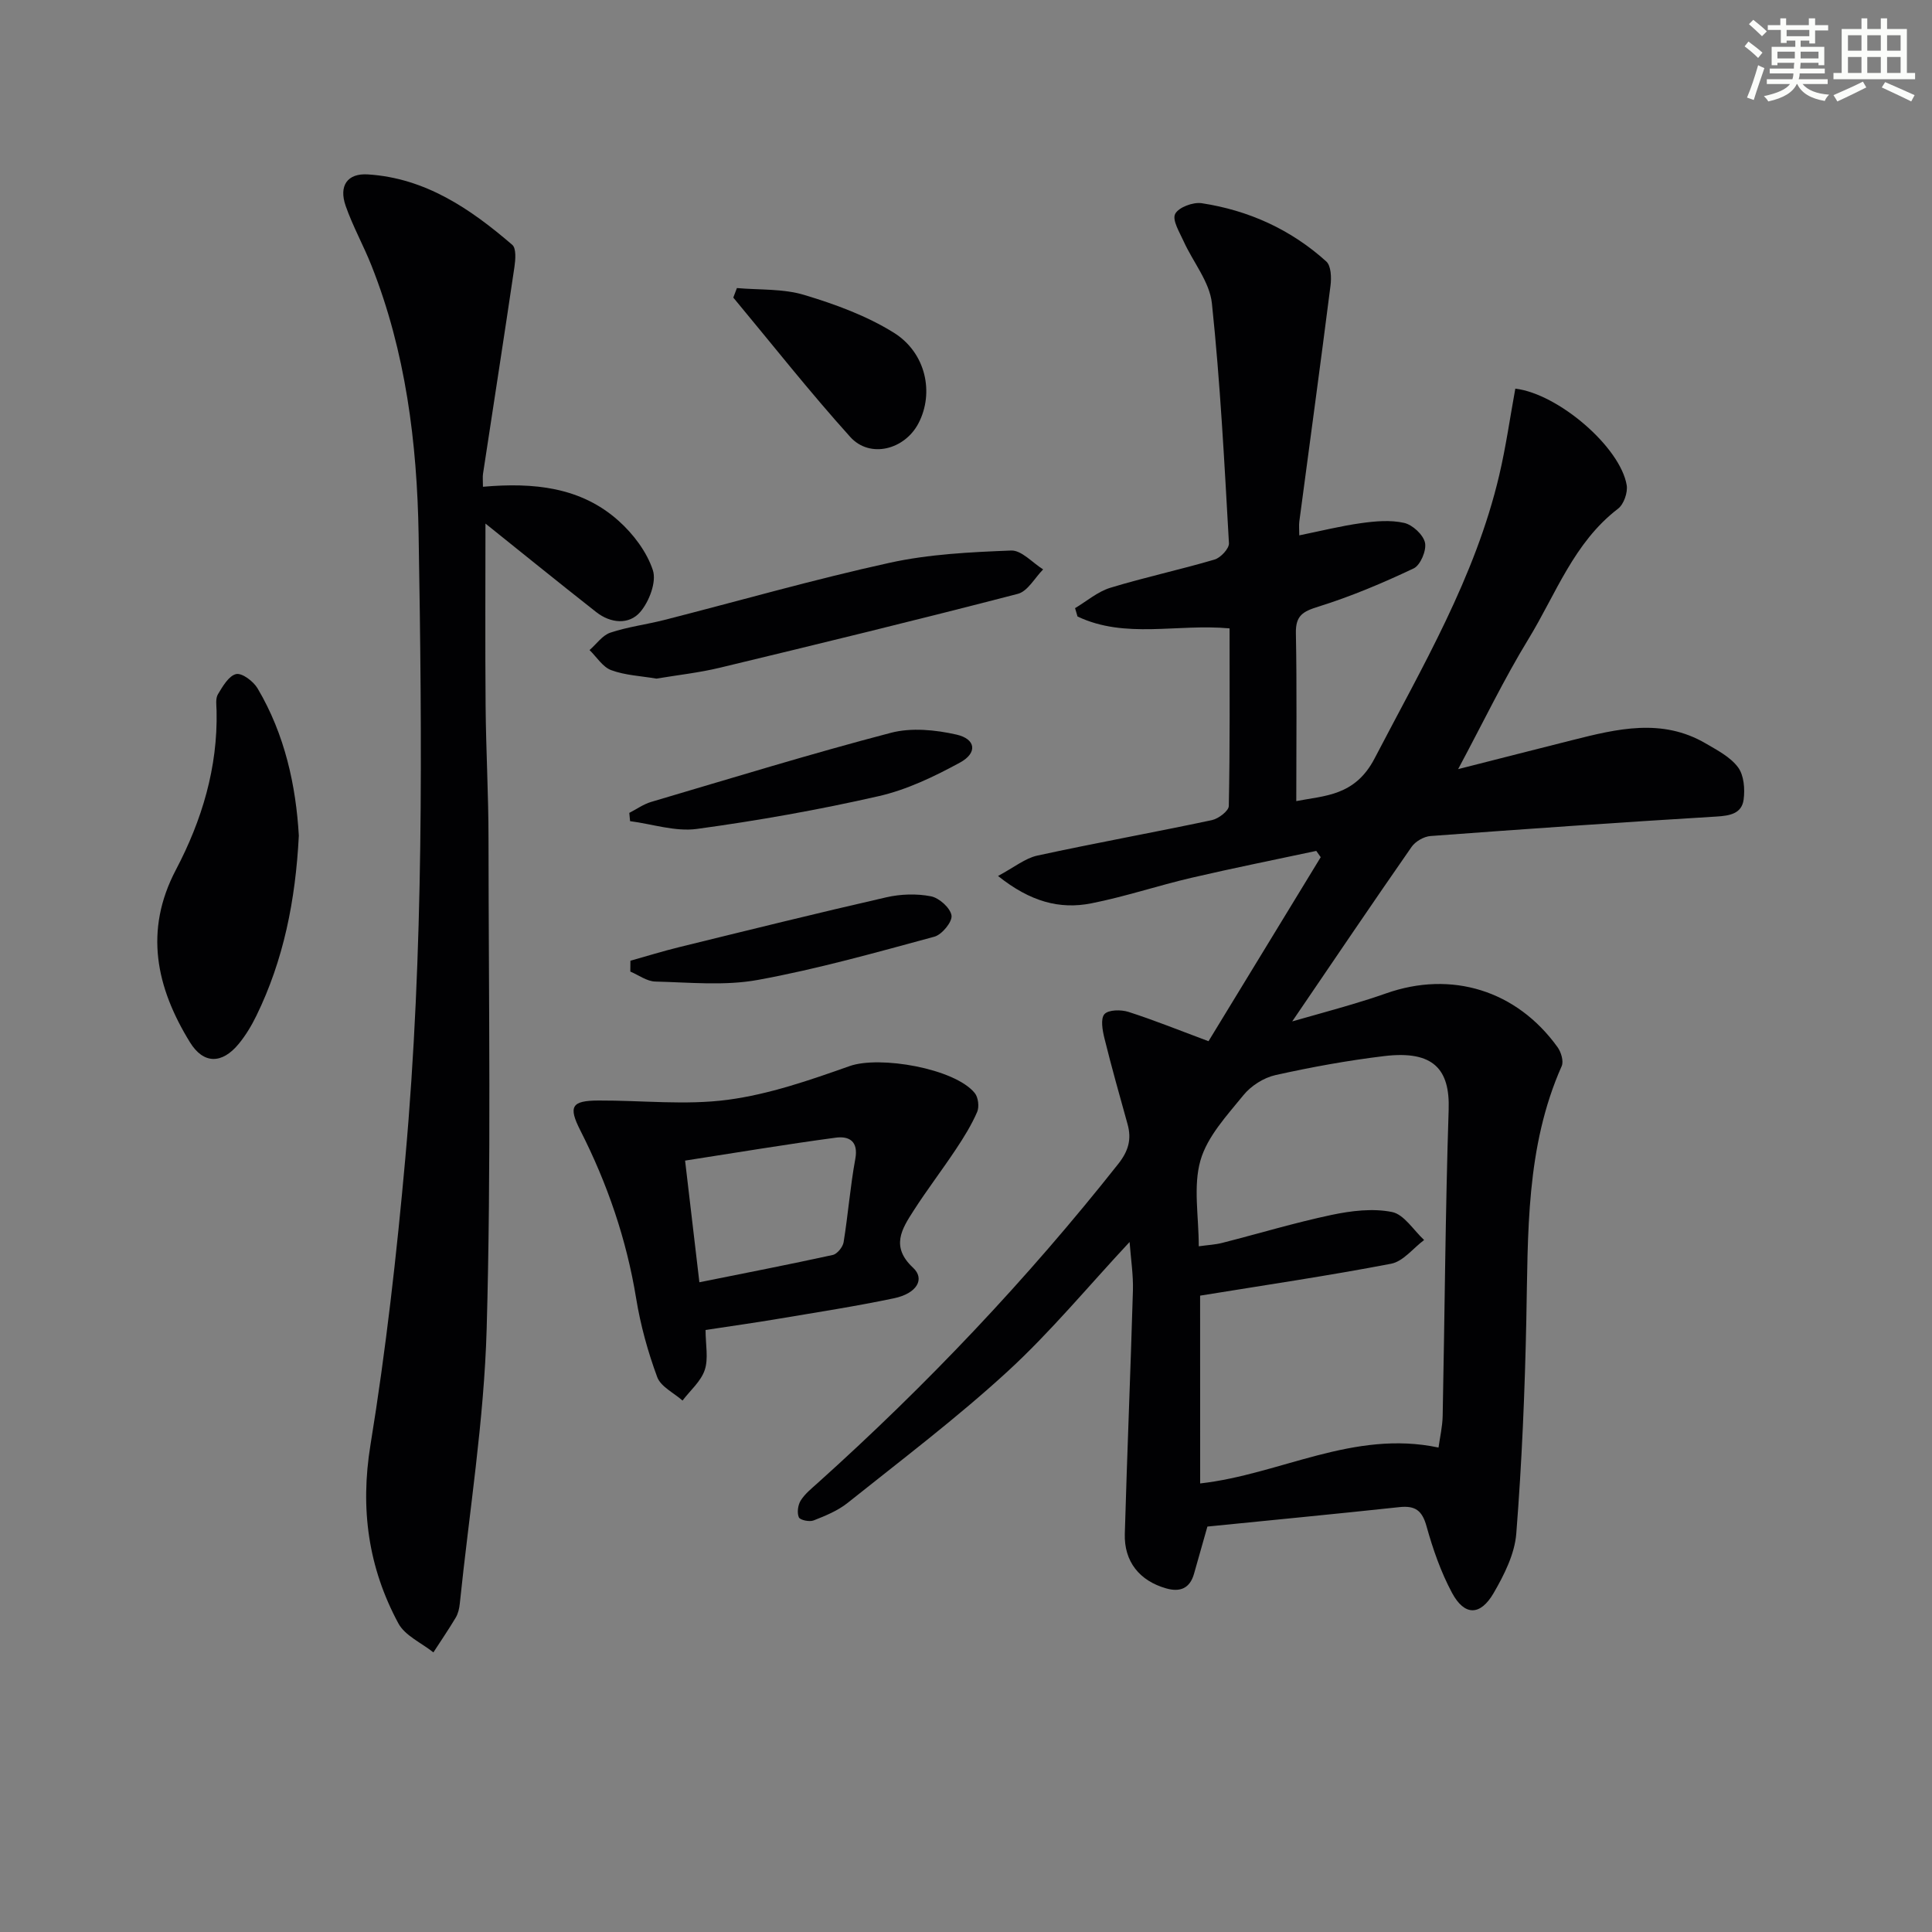 <svg enable-background="new 0 0 400 400" viewBox="0 0 400 400" xmlns="http://www.w3.org/2000/svg"><rect x="0" y="0" width="400" height="400" fill="#808080" stroke="none"/><g fill="#010103"><path d="m250.21 215.57c7.73-12.68 15.48-25.39 23.23-38.1-.31-.43-.61-.87-.92-1.3-8.62 1.84-17.26 3.57-25.85 5.57-6.95 1.62-13.75 3.91-20.74 5.29-6.54 1.29-12.63-.34-19.3-5.67 3.37-1.8 5.61-3.67 8.14-4.22 12.01-2.61 24.11-4.79 36.13-7.34 1.37-.29 3.49-1.9 3.51-2.93.25-12.28.16-24.57.16-36.77-10.87-1-21.58 2.24-31.48-2.46-.17-.58-.34-1.15-.51-1.73 2.42-1.44 4.67-3.41 7.28-4.21 7.13-2.18 14.45-3.74 21.6-5.85 1.26-.37 3.04-2.28 2.98-3.38-.94-16.58-1.79-33.17-3.53-49.68-.47-4.43-3.9-8.52-5.85-12.83-.84-1.86-2.4-4.38-1.76-5.66.69-1.37 3.71-2.5 5.49-2.23 9.72 1.48 18.47 5.44 25.8 12.06 1 .9 1.09 3.34.88 4.98-2.07 16.3-4.3 32.58-6.46 48.86-.1.79-.01 1.61-.01 2.87 4.48-.91 8.62-1.95 12.81-2.53 2.93-.41 6.07-.69 8.9-.05 1.74.39 3.95 2.44 4.32 4.09.35 1.59-.94 4.66-2.34 5.33-6.4 3.03-12.98 5.81-19.74 7.92-3.21 1-4.72 1.84-4.65 5.48.22 11.45.08 22.9.08 34.78 5.82-1.15 12.14-1.01 16.21-8.83 9.9-19.02 20.84-37.5 25.81-58.64 1.39-5.92 2.24-11.97 3.33-17.93 8.94 1.09 21.74 12.12 23.06 19.99.25 1.52-.6 3.96-1.79 4.87-9.14 6.99-12.86 17.66-18.53 26.95-5.09 8.33-9.34 17.19-14.58 26.97 8.69-2.21 16.15-4.12 23.62-6 9.27-2.34 18.57-4.62 27.62.67 2.41 1.41 5.12 2.81 6.71 4.95 1.23 1.64 1.45 4.5 1.16 6.68-.39 2.92-2.84 3.35-5.65 3.52-19.73 1.19-39.45 2.56-59.17 4.03-1.39.1-3.15 1.12-3.94 2.27-8.07 11.59-15.98 23.3-24.7 36.11 4.74-1.35 8.54-2.39 12.31-3.51 2.38-.7 4.75-1.46 7.09-2.28 13.56-4.8 27.07-.64 35.53 11.12.74 1.02 1.31 2.92.86 3.93-7.47 16.81-6.95 34.66-7.32 52.46-.3 14.79-.92 29.58-2.08 44.32-.33 4.23-2.51 8.57-4.71 12.35-2.75 4.72-6.02 4.7-8.58-.05-2.32-4.32-3.98-9.09-5.3-13.84-.9-3.24-2.34-4.28-5.57-3.94-13.22 1.42-26.45 2.69-39.79 4.03-.97 3.41-1.87 6.59-2.77 9.77-.86 3.03-2.88 3.85-5.76 3.03-5.5-1.56-8.74-5.53-8.57-11.3.48-16.8 1.19-33.58 1.68-50.38.09-3.22-.42-6.45-.69-10.04-8.64 9.26-16.38 18.65-25.26 26.8-10.51 9.65-21.95 18.3-33.12 27.22-2.03 1.62-4.59 2.67-7.04 3.63-.86.34-2.81-.07-3.06-.65-.41-.96-.19-2.56.4-3.49.86-1.37 2.22-2.46 3.46-3.57 22.6-20.3 43.42-42.26 62.27-66.1 2.11-2.67 2.8-5.1 1.93-8.23-1.64-5.9-3.31-11.8-4.78-17.75-.41-1.65-.85-4.08-.01-5.03.83-.93 3.44-.96 4.97-.47 5.36 1.72 10.59 3.84 16.58 6.07zm-1.73 91.56c16.57-1.86 31.73-11.16 49.35-7.43.28-2.08.82-4.33.86-6.59.43-21.13.55-42.26 1.24-63.38.27-8.29-3.09-12.31-13.34-11.08-7.56.91-15.09 2.28-22.53 3.94-2.42.54-5.04 2.21-6.61 4.14-3.42 4.21-7.49 8.56-8.91 13.53-1.53 5.36-.35 11.5-.35 17.77 1.97-.27 3.44-.34 4.84-.7 7.55-1.92 15.02-4.18 22.63-5.79 4.08-.86 8.54-1.41 12.53-.61 2.51.5 4.46 3.77 6.66 5.8-2.27 1.69-4.33 4.43-6.83 4.91-12.96 2.49-26.02 4.41-39.55 6.61.01 11.99.01 25.24.01 38.88z"/><path d="m99.99 100.78c10.47-.92 20.24.04 28.06 7.03 3.06 2.73 5.87 6.44 7.12 10.25.79 2.41-.76 6.48-2.61 8.64-2.33 2.71-6.14 2.36-9.1.04-7.93-6.23-15.76-12.58-22.95-18.34 0 11.81-.08 24.83.03 37.84.08 9.15.6 18.29.6 27.44.03 33.81.57 67.63-.38 101.42-.54 19.02-3.61 37.97-5.57 56.95-.1.97-.34 2.02-.83 2.85-1.46 2.45-3.08 4.81-4.63 7.21-2.47-1.98-5.88-3.45-7.26-6.02-6.21-11.54-7.93-23.68-5.77-36.93 3.2-19.64 5.43-39.47 7.21-59.29 3.86-42.99 3.48-86.13 2.76-129.23-.32-18.95-2.67-37.81-9.77-55.68-1.65-4.16-3.86-8.11-5.33-12.32-1.47-4.2.36-6.8 4.59-6.53 11.91.75 21.24 7.13 29.9 14.58.85.73.67 3.06.45 4.57-2.11 14.27-4.33 28.53-6.5 42.79-.11.65-.02 1.32-.02 2.73z"/><path d="m146.08 275.36c0 3.07.62 5.91-.17 8.28-.79 2.36-3.01 4.24-4.6 6.33-1.8-1.6-4.5-2.86-5.24-4.86-1.94-5.25-3.46-10.75-4.36-16.28-2-12.25-5.96-23.77-11.56-34.79-2.54-5-1.8-6.17 3.78-6.19 8.93-.04 17.98 1.01 26.75-.15 8.58-1.14 17.01-4.07 25.23-6.98 6.18-2.19 21.72.46 25.9 5.58.73.89.96 2.86.5 3.92-1.18 2.71-2.76 5.27-4.41 7.74-2.85 4.29-5.98 8.38-8.76 12.71-2.44 3.79-4.78 7.45-.1 11.8 2.53 2.35.77 5.33-3.93 6.32-7.95 1.67-15.99 2.91-24.01 4.26-4.71.8-9.47 1.46-15.02 2.31zm-1.28-9.88c9.54-1.92 18.59-3.68 27.6-5.65.93-.2 2.09-1.63 2.26-2.64.93-5.73 1.37-11.54 2.42-17.24.69-3.72-1.33-4.77-4.04-4.41-10.28 1.38-20.52 3.09-31.2 4.75 1 8.55 1.94 16.54 2.96 25.19z"/><path d="m61.87 173.02c-.69 13.46-3.17 25.74-8.77 37.24-1.01 2.07-2.23 4.11-3.69 5.88-3.45 4.18-7.28 4.21-10.09-.36-6.97-11.32-9.54-23.08-2.9-35.7 5.39-10.25 8.68-21.16 8.42-32.91-.03-1.16-.25-2.54.28-3.43.98-1.64 2.26-3.84 3.77-4.18 1.23-.27 3.57 1.5 4.43 2.95 5.7 9.61 7.96 20.25 8.55 30.51z"/><path d="m135.91 140.5c-3.23-.55-6.47-.68-9.36-1.75-1.77-.65-3.01-2.72-4.49-4.16 1.43-1.24 2.66-3.06 4.32-3.61 3.59-1.2 7.41-1.67 11.1-2.61 15.57-3.97 31.03-8.41 46.71-11.85 8.19-1.8 16.74-2.21 25.16-2.54 2.15-.08 4.41 2.53 6.62 3.91-1.73 1.74-3.19 4.53-5.24 5.06-20.49 5.32-41.05 10.33-61.63 15.28-4.33 1.05-8.79 1.53-13.19 2.27z"/><path d="m152.57 59.64c4.66.41 9.53.1 13.92 1.42 6.4 1.92 12.9 4.3 18.53 7.8 6.73 4.18 8.41 12.5 5.15 18.76-2.86 5.5-10.07 7.36-14.14 2.84-8.4-9.32-16.18-19.2-24.21-28.85.25-.66.5-1.32.75-1.97z"/><path d="m130.29 168.3c1.5-.77 2.93-1.8 4.52-2.27 16.52-4.88 32.99-9.95 49.64-14.31 4.24-1.11 9.22-.62 13.58.37 4.02.91 4.39 3.8.73 5.79-5.33 2.9-11 5.63-16.86 6.96-12.41 2.83-25 5.06-37.61 6.78-4.46.61-9.22-1.01-13.84-1.61-.05-.57-.1-1.14-.16-1.71z"/><path d="m130.52 198.91c3.34-.94 6.67-1.97 10.04-2.8 14.29-3.51 28.58-7.05 42.93-10.33 2.97-.68 6.28-.79 9.25-.21 1.71.33 4.02 2.41 4.26 3.97.2 1.3-1.97 3.96-3.54 4.39-12.11 3.28-24.22 6.7-36.54 8.95-6.88 1.26-14.16.51-21.25.34-1.74-.04-3.45-1.34-5.17-2.07.01-.76.01-1.5.02-2.24z"/></g><path d="m361.2 9.6.8-1c.9.7 1.9 1.4 2.9 2.3l-.9 1.1c-1-1-2-1.8-2.8-2.4zm.5 10.6c.9-2.1 1.6-4.3 2.3-6.7.4.2.8.4 1.3.6-.7 2.1-1.5 4.3-2.2 6.6zm.4-15.2.9-.9c1 .8 2 1.6 2.8 2.4l-1 1c-.9-.9-1.8-1.7-2.7-2.5zm12.5-1.2h1.2v1.4h2.7v1.1h-2.7v2.7h-1.2v-.6h-1.8v1.3h4.9v3.8h-1.2v-.5h-3.7c0 .4-.1.9-.1 1.2h5.1v1h-5.2c0 .5-.1.9-.2 1.2h6v1h-5.2c1.1 1.3 2.9 2 5.5 2.2-.4.4-.7.8-.9 1.3-2.9-.5-4.8-1.6-5.7-3.5h-.1c-.8 1.7-2.7 2.9-5.9 3.6-.2-.4-.6-.8-.9-1.1 2.8-.6 4.6-1.4 5.4-2.5h-4.8v-1h5.3c.1-.3.2-.7.2-1.2h-4.9v-1h5c0-.4 0-.8.1-1.2h-3.5v.5h-1.2v-3.8h4.9v-1.3h-1.8v.5h-1.2v-2.7h-2.7v-1h2.6v-1.4h1.2v1.4h4.7v-1.4zm-6.6 8.3h3.6c0-.4 0-.9 0-1.4h-3.6zm1.9-4.6h4.7v-1.3h-4.7zm6.6 3.2h-3.7v1.4h3.7z" fill="#fbfcfa"/><path d="m385.3 3.8h1.3v2.2h2.8v-2.2h1.3v2.2h4.1v9.1h1.7v1.3h-16.9v-1.3h1.7v-9.1h4.1v-2.2zm.4 13.1.7 1.2c-1.8.9-3.8 1.9-6 2.9-.2-.4-.5-.8-.8-1.3 2.3-1 4.3-1.9 6.1-2.8zm-3.1-6.4h2.8v-3.2h-2.8zm0 4.6h2.8v-3.3h-2.8zm4-4.6h2.8v-3.2h-2.8zm0 4.6h2.8v-3.3h-2.8zm3.7 1.9c2.1.9 4.1 1.8 6.1 2.7l-.7 1.3c-2.2-1.1-4.2-2-6.1-2.9zm3.2-9.7h-2.8v3.2h2.8zm-2.8 7.8h2.8v-3.3h-2.8z" fill="#fbfcfa"/></svg>
